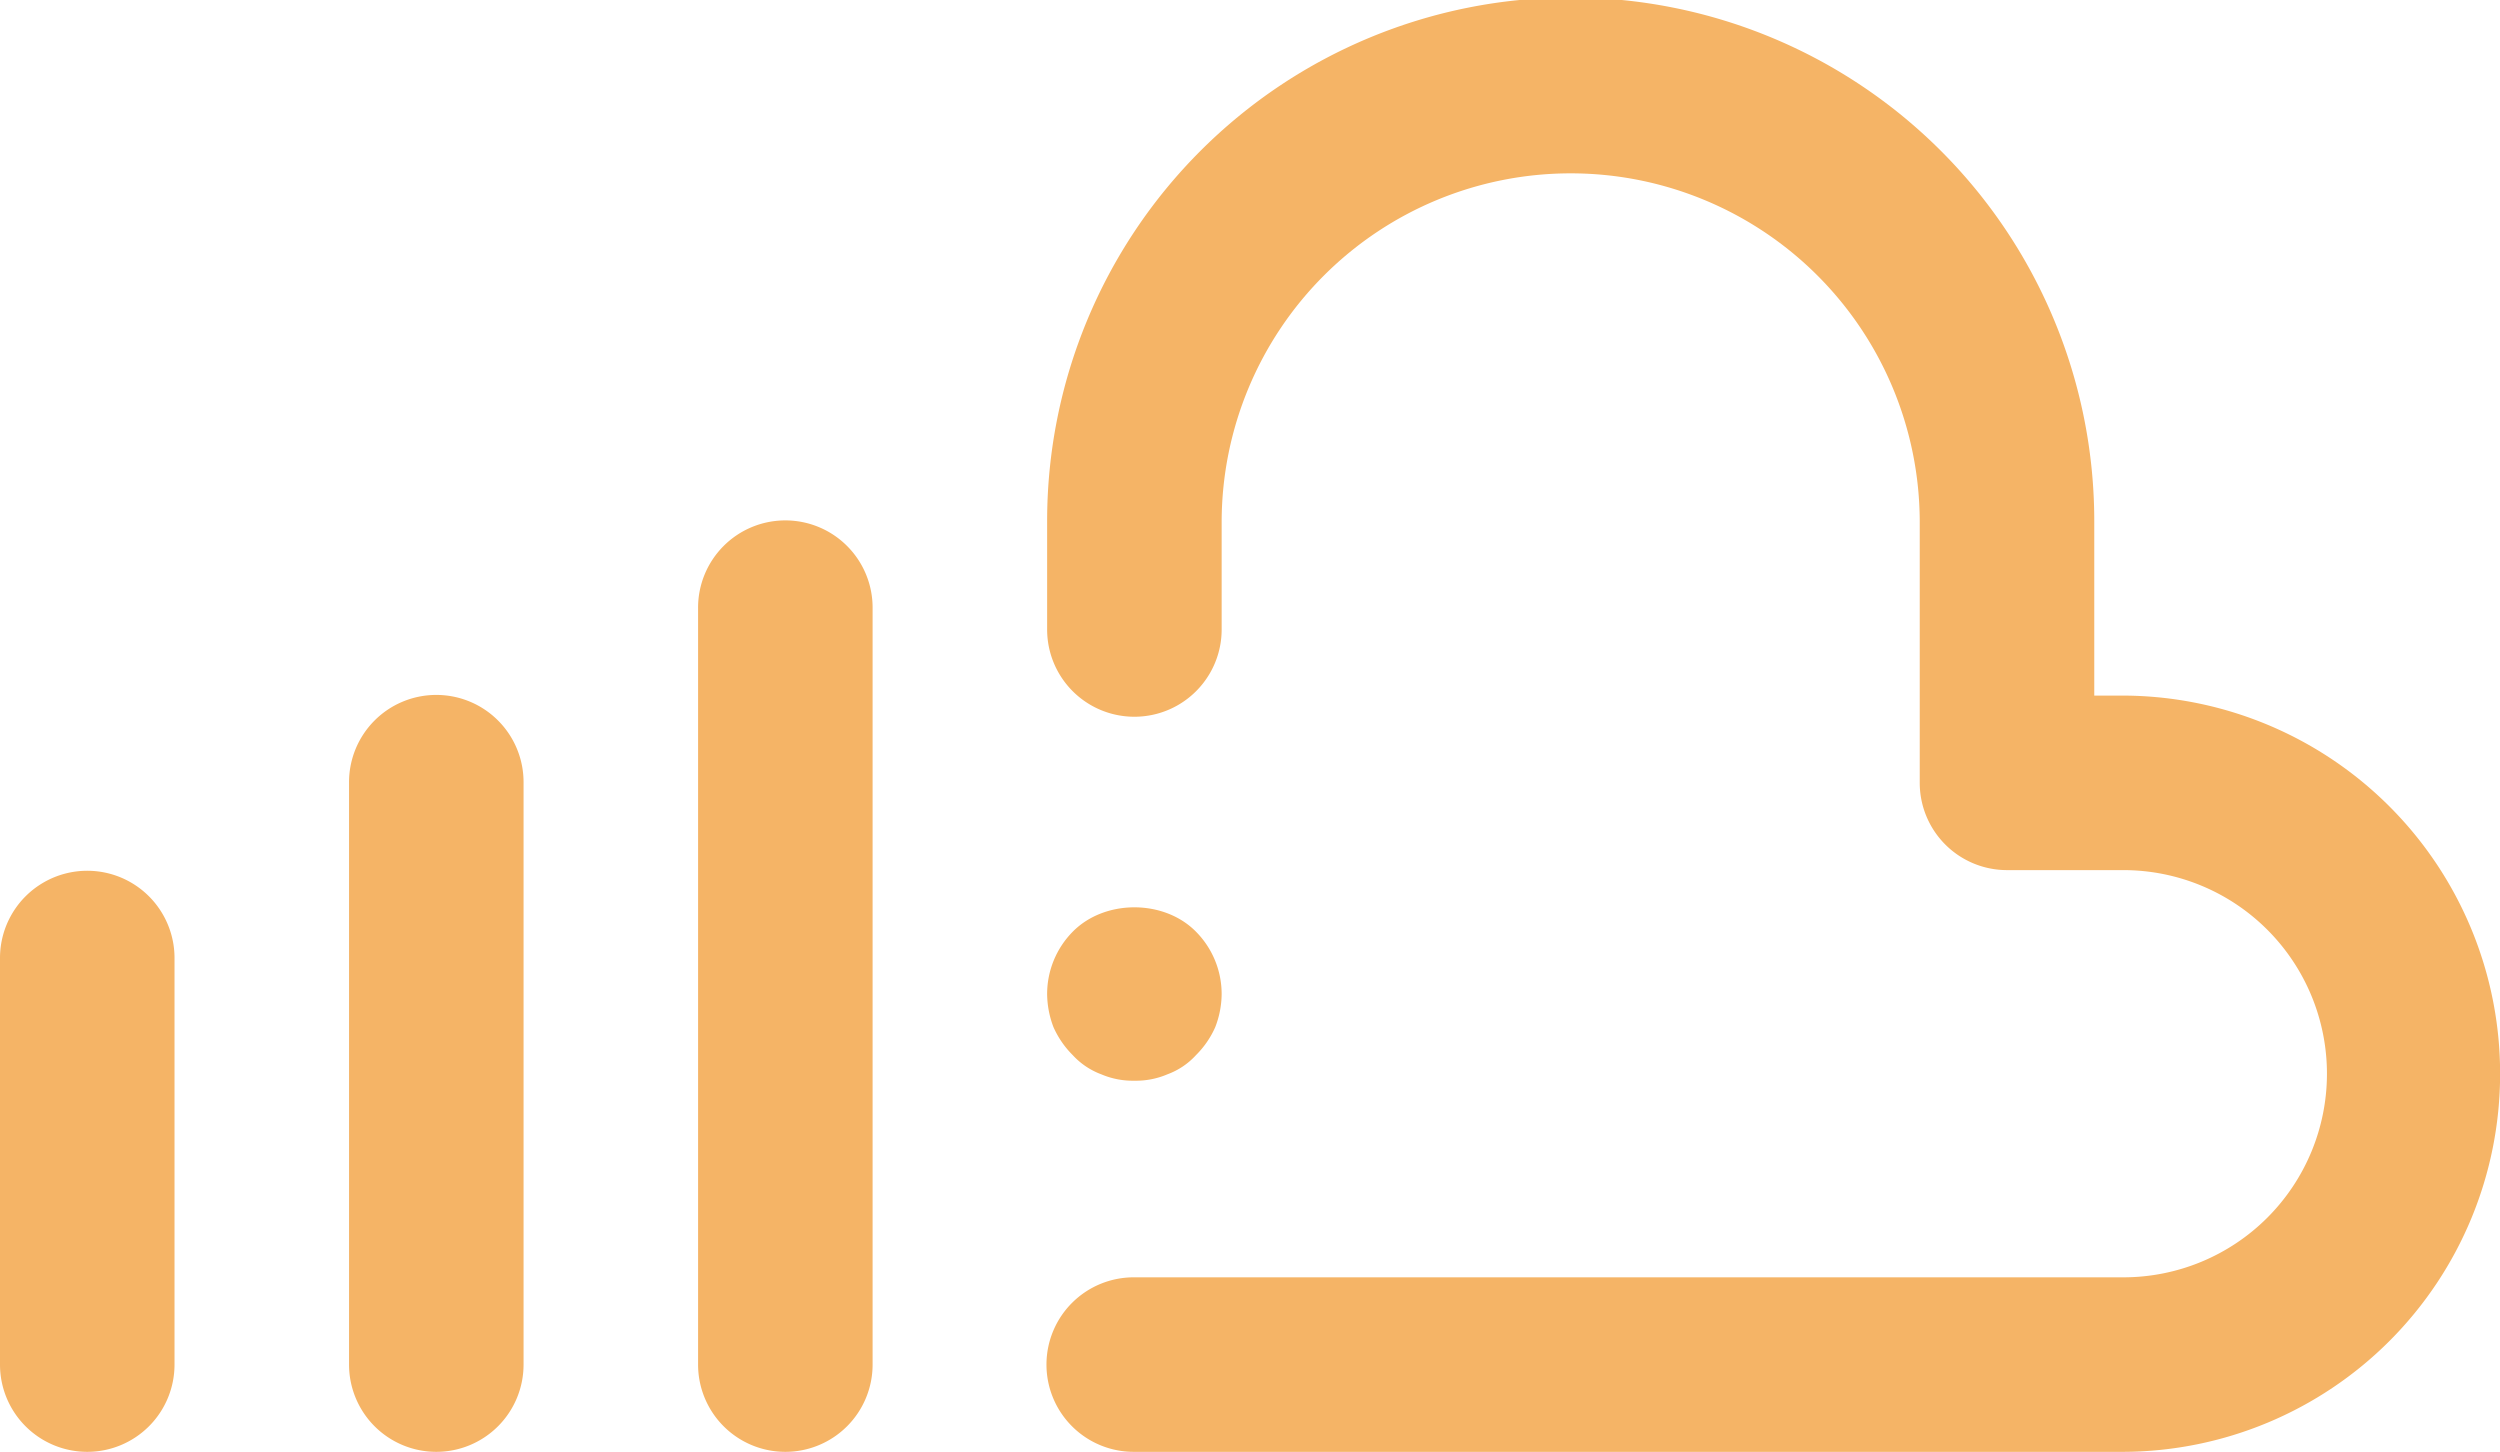 <?xml version="1.0" encoding="UTF-8" standalone="no"?><svg xmlns="http://www.w3.org/2000/svg" xmlns:xlink="http://www.w3.org/1999/xlink" fill="#000000" height="290.3" preserveAspectRatio="xMidYMid meet" version="1" viewBox="0.0 0.5 499.7 290.3" width="499.7" zoomAndPan="magnify"><g data-name="Layer 2"><g><g fill="#f5b466" id="change1_1"><path d="M226.742,216.511a16.029,16.029,0,0,1-6.631-1.283,14.653,14.653,0,0,1-5.7-3.838,18.457,18.457,0,0,1-3.838-5.575,18.89,18.89,0,0,1-1.272-6.631A17.731,17.731,0,0,1,214.41,186.737c6.404-6.507,18.259-6.507,24.652,0a17.693,17.693,0,0,1,5.121,12.445,18.652,18.652,0,0,1-1.283,6.631,18.255,18.255,0,0,1-3.838,5.575,14.489,14.489,0,0,1-5.7,3.838A15.977,15.977,0,0,1,226.742,216.511Z"/><path d="M424.414,290.695H226.742a17.442,17.442,0,1,1,0-34.883H424.414a40.697,40.697,0,0,0,0-81.394H401.159a17.446,17.446,0,0,1-17.442-17.442v-52.325a69.767,69.767,0,0,0-139.533,0v21.802a17.442,17.442,0,0,1-34.883,0v-21.802a104.65,104.65,0,0,1,209.3,0v34.883h5.814a75.581,75.581,0,0,1,0,151.161Z"/><path d="M156.975,290.695A17.446,17.446,0,0,1,139.533,273.253V122.092a17.442,17.442,0,1,1,34.883,0V273.253A17.446,17.446,0,0,1,156.975,290.695Z"/><path d="M87.208,290.695A17.446,17.446,0,0,1,69.767,273.253V156.975a17.442,17.442,0,1,1,34.883,0V273.253A17.446,17.446,0,0,1,87.208,290.695Z"/><path d="M17.442,290.695A17.446,17.446,0,0,1,0,273.253v-81.394a17.442,17.442,0,0,1,34.883,0V273.253A17.446,17.446,0,0,1,17.442,290.695Z"/></g></g></g></svg>